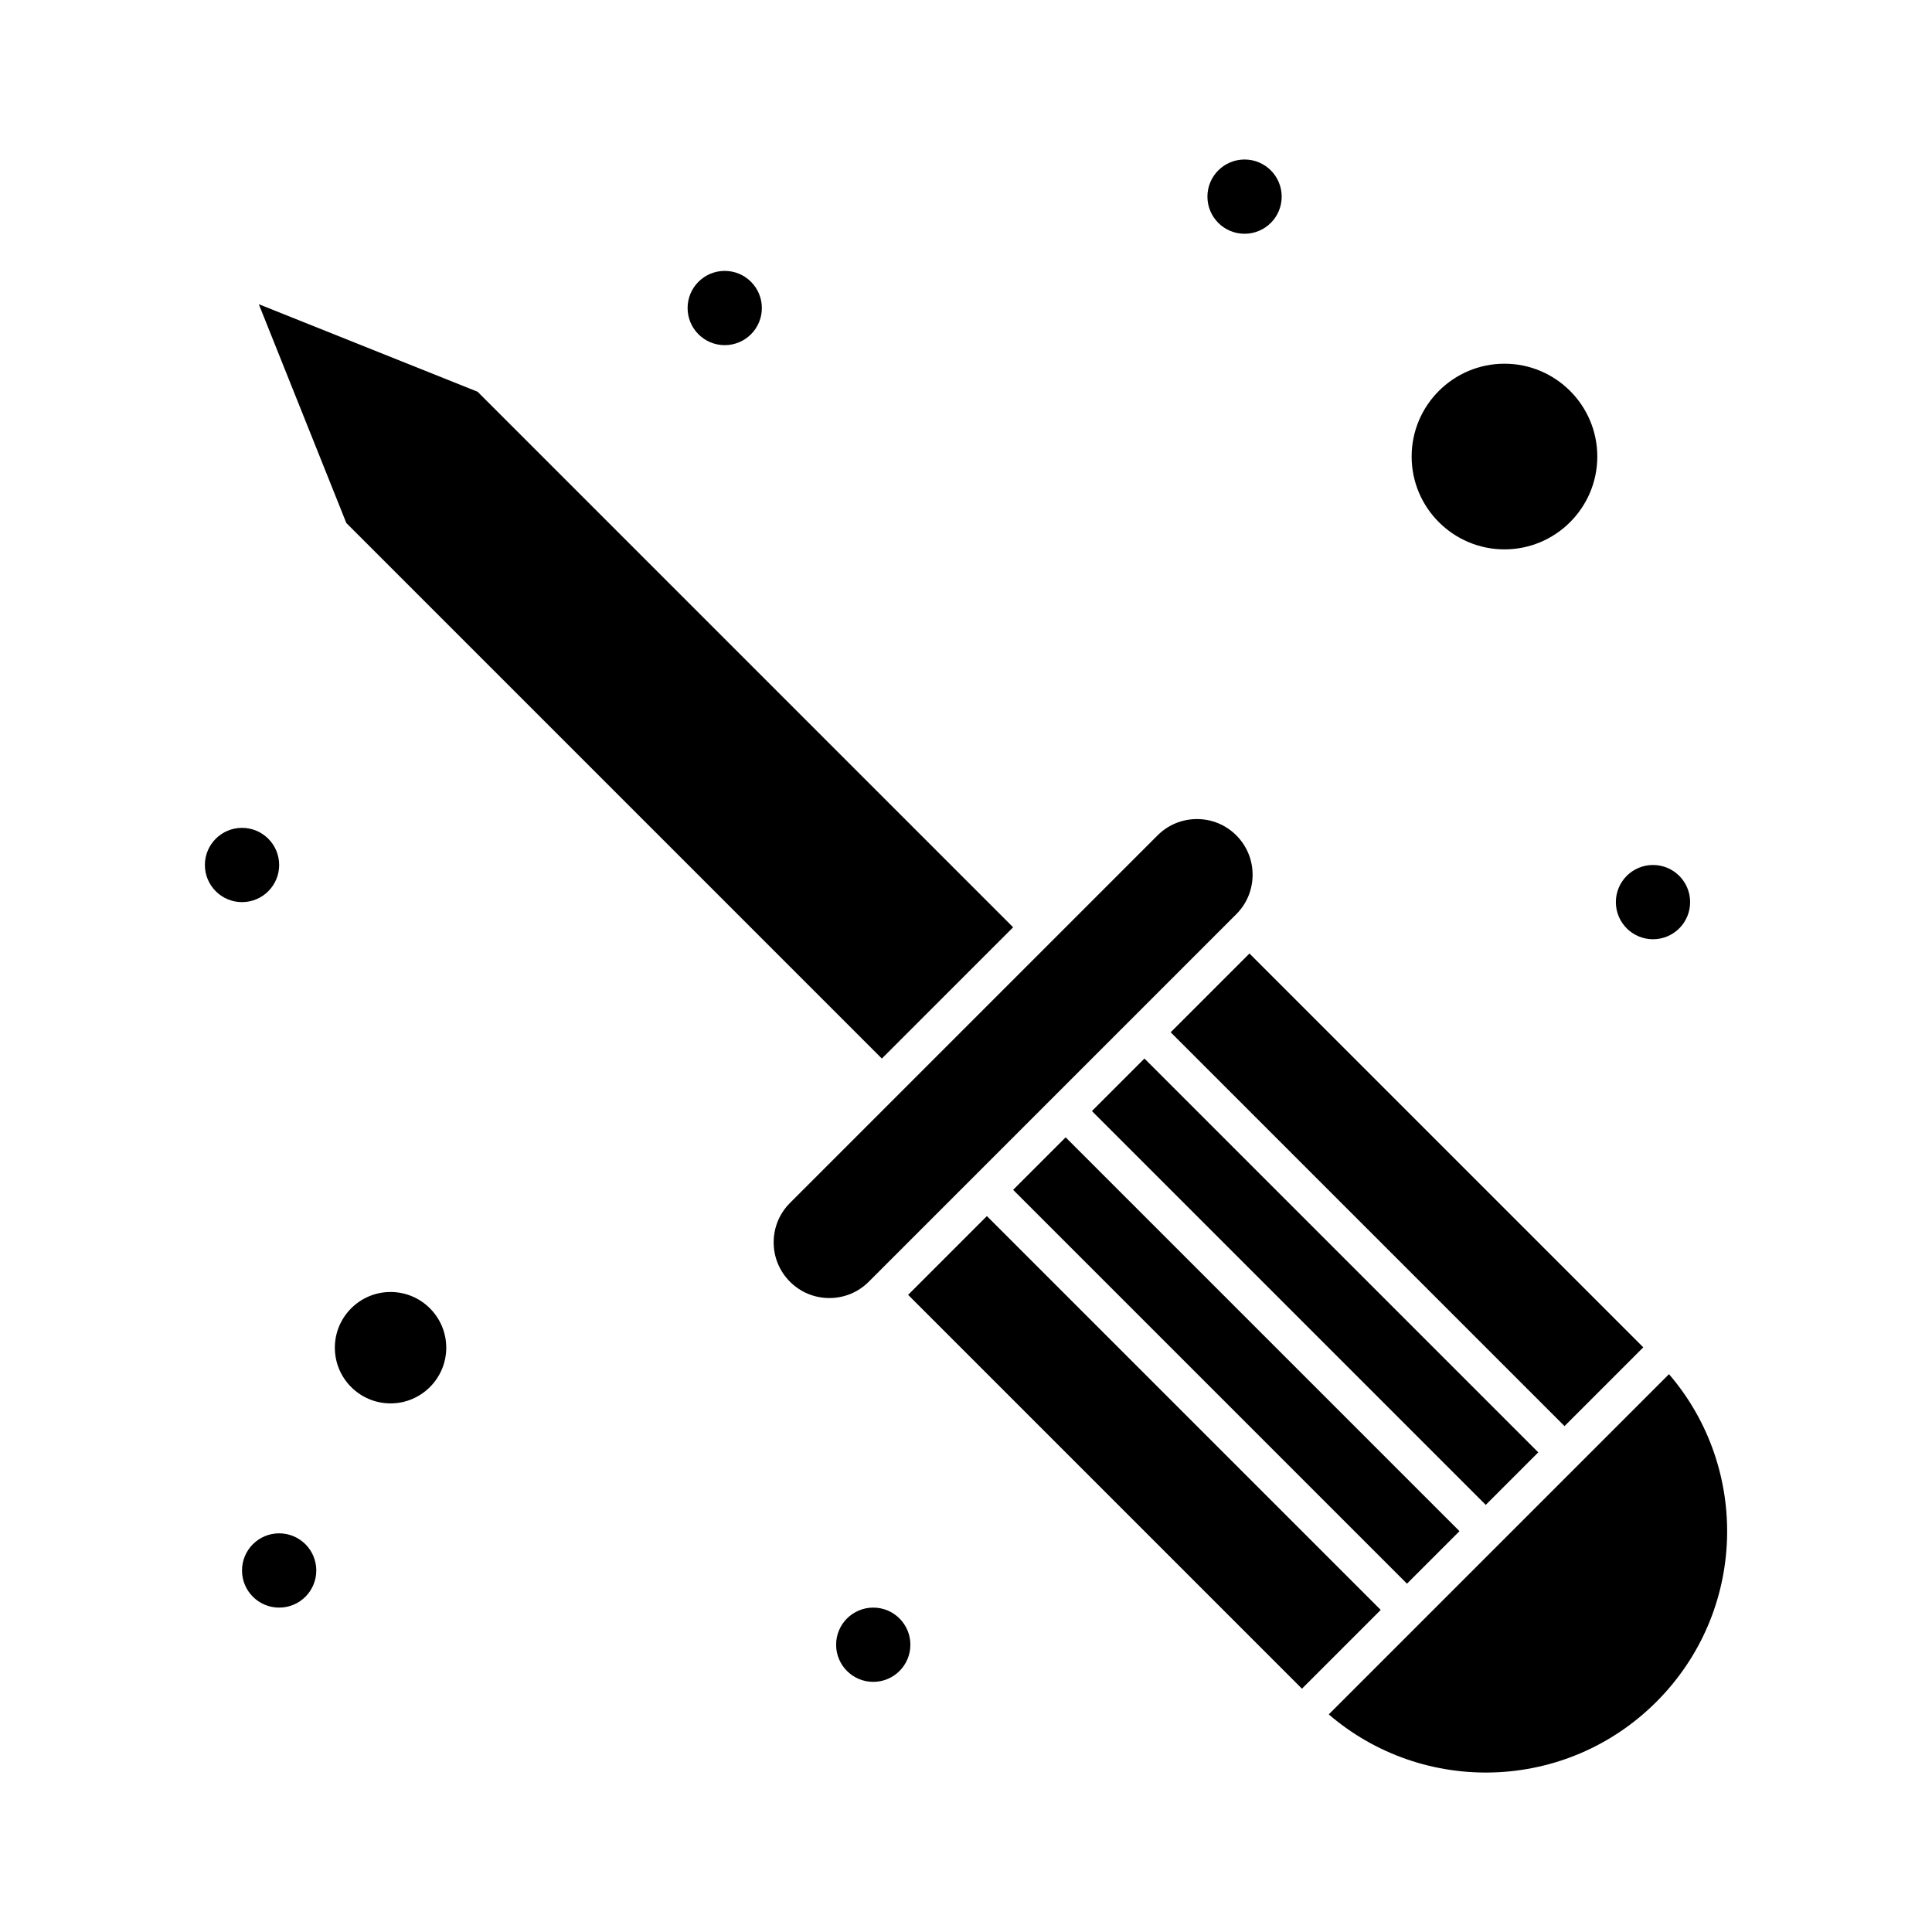 <?xml version="1.0" encoding="UTF-8"?>
<!-- Uploaded to: ICON Repo, www.iconrepo.com, Generator: ICON Repo Mixer Tools -->
<svg fill="#000000" width="800px" height="800px" version="1.1" viewBox="144 144 512 512" xmlns="http://www.w3.org/2000/svg">
 <g>
  <path d="m447.29 424.52 104.37 104.37-13.918 13.918-104.37-104.37z"/>
  <path d="m516.86 563.69-104.37-104.37 13.918-13.918 104.37 104.37z"/>
  <path d="m475.12 396.69 104.37 104.37-20.875 20.875-104.37-104.37z"/>
  <path d="m542.7 289.59c13.566 0 24.602-11.035 24.602-24.602 0-13.566-11.035-24.602-24.602-24.602-13.566 0-24.602 11.035-24.602 24.602 0 13.566 11.039 24.602 24.602 24.602z"/>
  <path d="m377.7 424.53 34.789-34.789-141.92-141.93-57.984-23.191 23.195 57.98z"/>
  <path d="m247.5 486.39c-8.141 0-14.762 6.621-14.762 14.762s6.621 14.762 14.762 14.762 14.762-6.621 14.762-14.762c-0.004-8.145-6.625-14.762-14.762-14.762z"/>
  <path d="m471.64 386.26c5.754-5.754 5.754-15.121 0-20.875-2.789-2.789-6.496-4.324-10.438-4.324-3.941 0-7.648 1.535-10.438 4.324l-27.828 27.828c0 0.004-0.004 0.004-0.004 0.004-13.68 13.68-47.5 47.5-69.578 69.578-2.789 2.789-4.324 6.496-4.324 10.438 0 3.941 1.535 7.648 4.324 10.438 2.789 2.789 6.496 4.324 10.438 4.324 3.941 0 7.648-1.535 10.438-4.324l97.41-97.41z"/>
  <path d="m586.3 508.17-90.164 90.164c25.094 21.562 62.957 20.539 86.828-3.336 23.871-23.867 24.906-61.73 3.336-86.828z"/>
  <path d="m384.66 487.15 20.875-20.875 104.37 104.37-20.875 20.875z"/>
  <path d="m385.26 579.87c0 5.434-4.402 9.84-9.84 9.84-5.434 0-9.84-4.406-9.84-9.84 0-5.438 4.406-9.84 9.84-9.84 5.438 0 9.84 4.402 9.84 9.84"/>
  <path d="m227.82 560.19c0 5.438-4.406 9.844-9.84 9.844-5.438 0-9.844-4.406-9.844-9.844 0-5.434 4.406-9.84 9.844-9.84 5.434 0 9.84 4.406 9.84 9.84"/>
  <path d="m217.98 373.23c0 5.434-4.406 9.84-9.844 9.84-5.434 0-9.84-4.406-9.84-9.84 0-5.438 4.406-9.84 9.84-9.84 5.438 0 9.844 4.402 9.844 9.84"/>
  <path d="m591.9 383.07c0 5.434-4.402 9.84-9.84 9.84-5.434 0-9.84-4.406-9.84-9.84 0-5.438 4.406-9.84 9.84-9.84 5.438 0 9.84 4.402 9.84 9.84"/>
  <path d="m483.66 196.11c0 5.434-4.406 9.84-9.84 9.84-5.434 0-9.84-4.406-9.84-9.84 0-5.438 4.406-9.84 9.84-9.84 5.434 0 9.84 4.402 9.84 9.84"/>
  <path d="m345.9 225.63c0 5.434-4.406 9.84-9.84 9.84s-9.84-4.406-9.84-9.84 4.406-9.84 9.84-9.84 9.84 4.406 9.84 9.84"/>
 </g>
</svg>